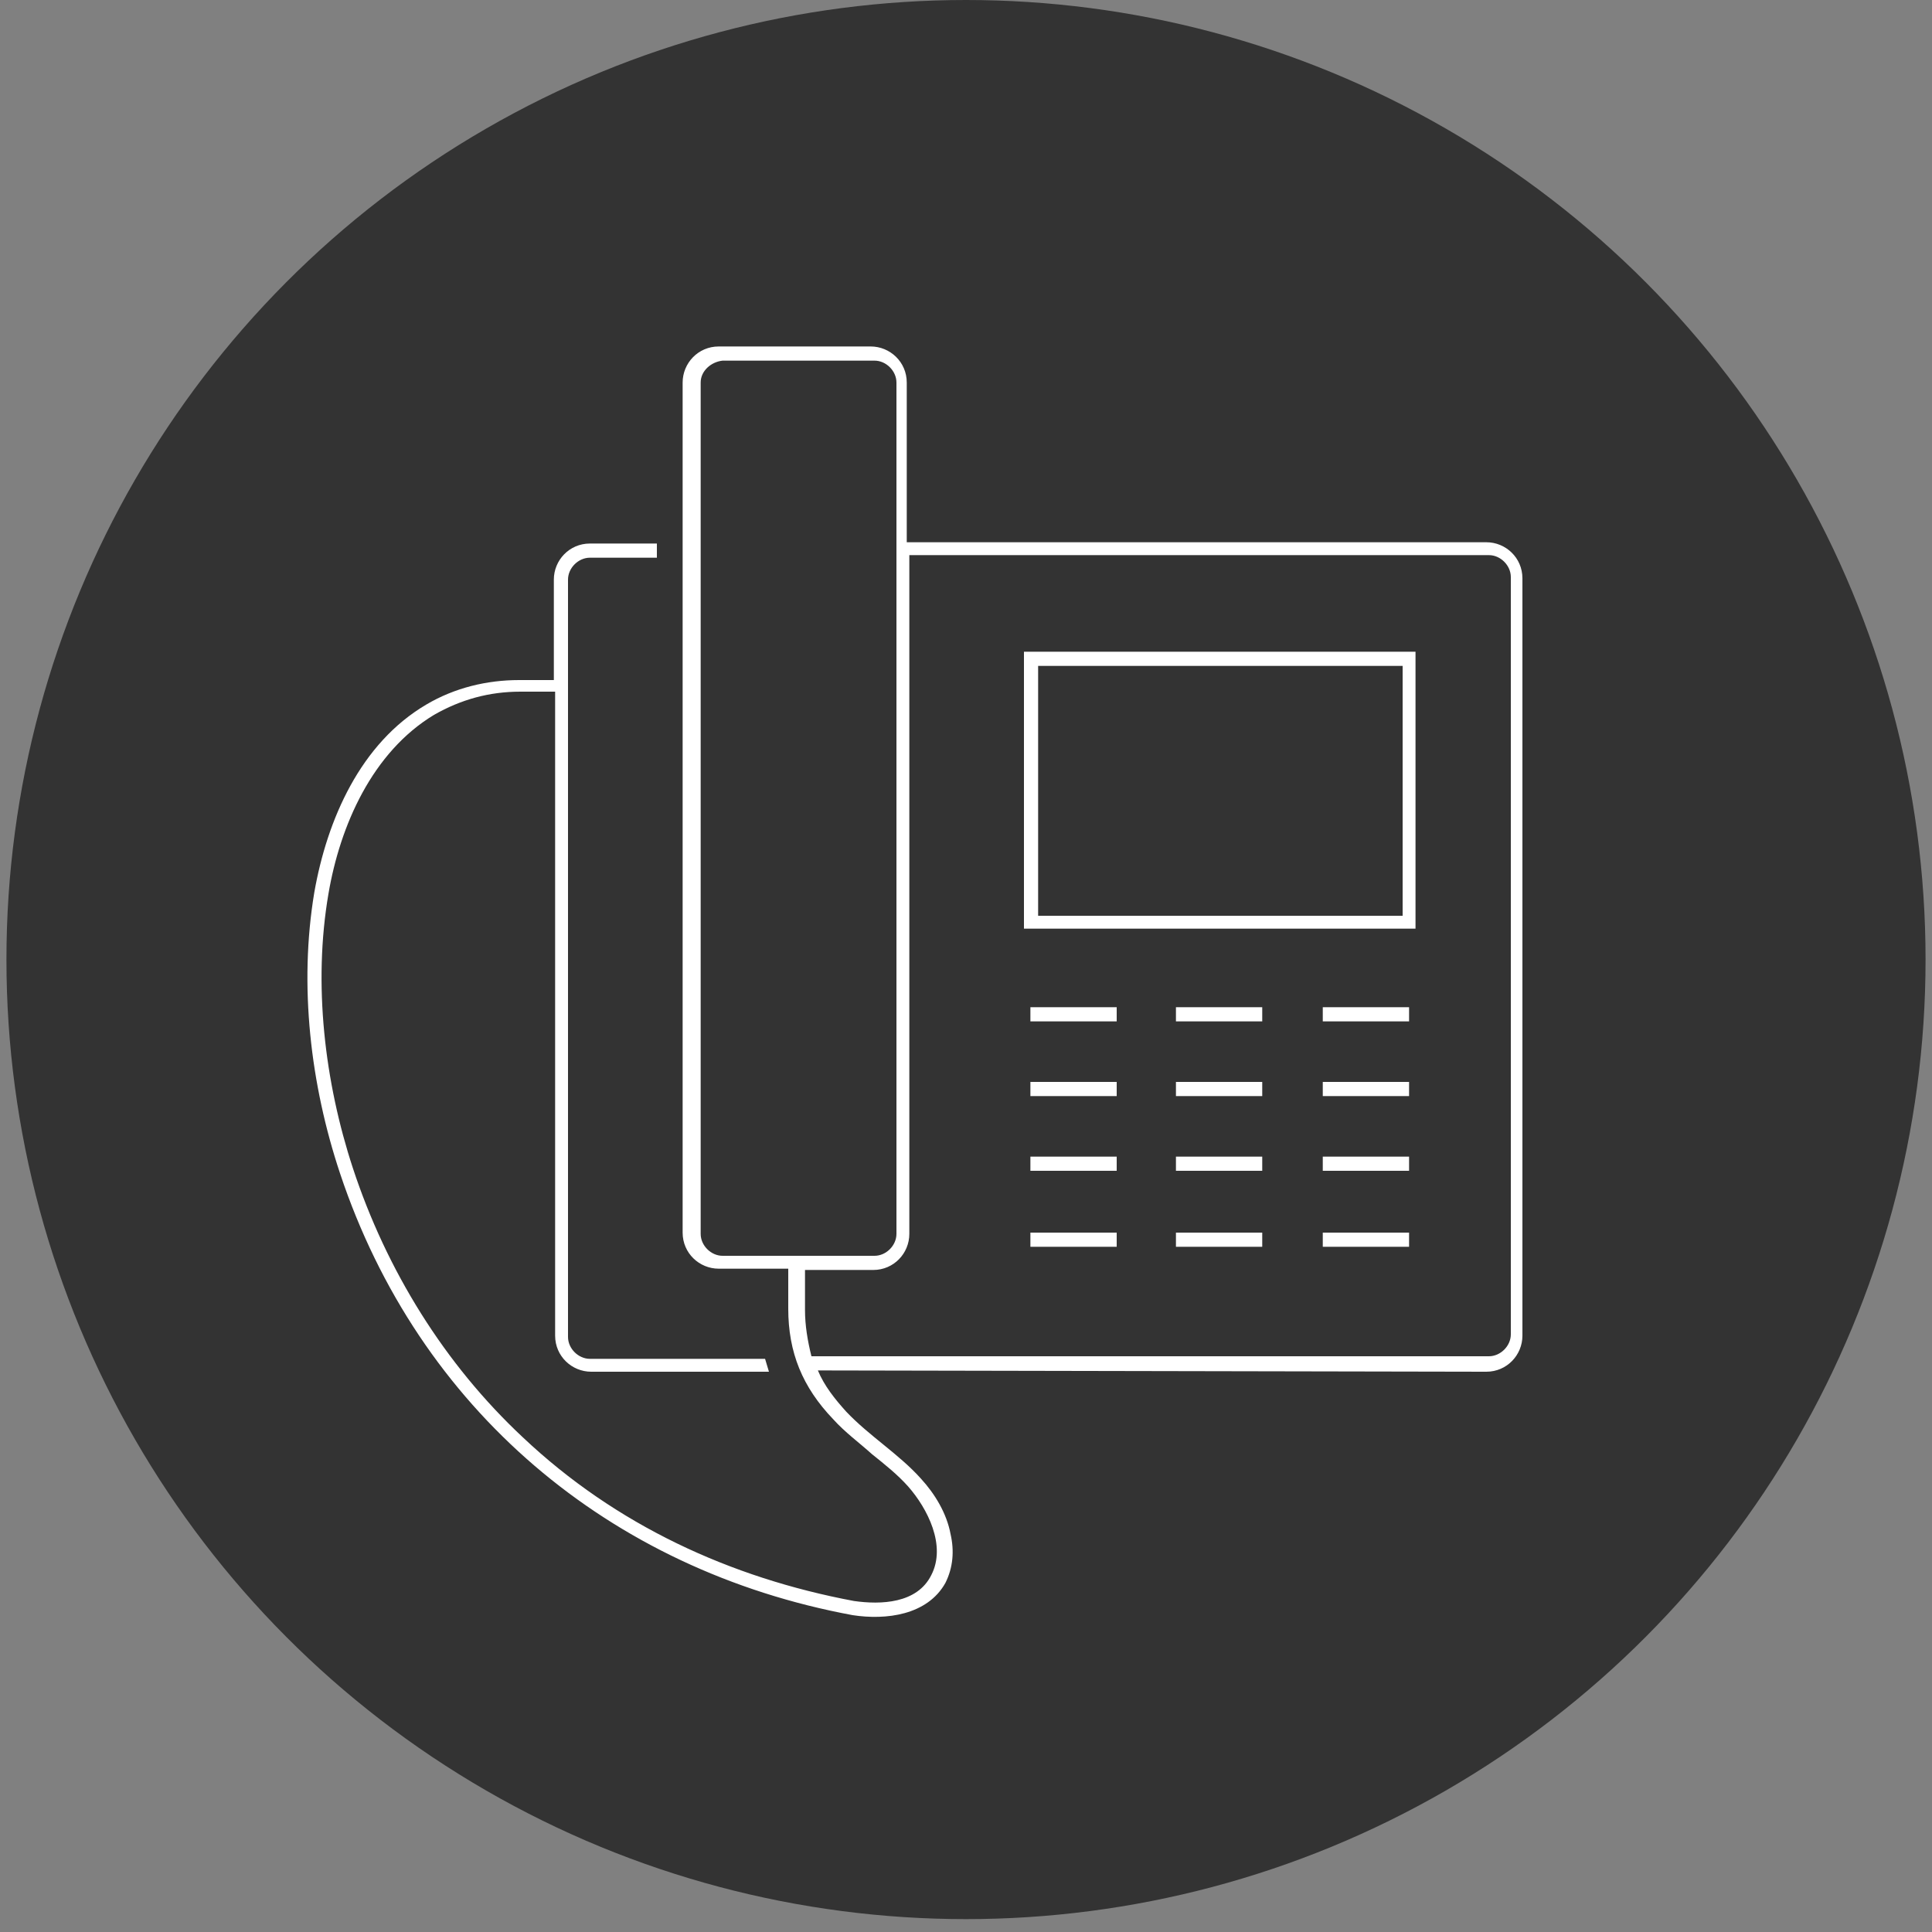 <?xml version="1.0" encoding="utf-8"?>
<!-- Generator: Adobe Illustrator 24.1.1, SVG Export Plug-In . SVG Version: 6.00 Build 0)  -->
<svg version="1.1" id="Lag_1" xmlns="http://www.w3.org/2000/svg" xmlns:xlink="http://www.w3.org/1999/xlink" x="0px" y="0px"
	 width="150px" height="150px" viewBox="0 0 150 150" style="enable-background:new 0 0 150 150;" xml:space="preserve">
<rect x="0" y="0" width="150" height="150" fill="#808080" stroke="none"/>
<style type="text/css">
	.st0{fill-rule:evenodd;clip-rule:evenodd;fill:#333333;}
	.st1{fill-rule:evenodd;clip-rule:evenodd;fill:#FFFFFF;}
</style>
<g id="Layer_x0020_1">
	<g id="_1952694800272">
		<circle class="st0" cx="75" cy="74.5" r="74.5"/>
		<path class="st1" d="M63.5,106.4c0.5,1.2,1.3,2.2,2.2,3.2c1.8,1.9,4.1,3.3,5.8,5.2c1.1,1.2,2,2.7,2.3,4.3c0.3,1.3,0.2,2.6-0.4,3.8
			c-1.4,2.5-4.6,2.9-7.2,2.5c-18.9-3.5-33.7-16-39.8-34.3c-2.3-6.9-3.2-14.6-2-21.8c1-5.7,3.6-11.6,8.7-14.6
			c2.2-1.3,4.7-1.9,7.2-1.9h2.7v-7.8c0-1.5,1.2-2.8,2.8-2.8h5.2v1.1h-5.2c-0.9,0-1.7,0.8-1.7,1.7v58.8c0,0.9,0.8,1.7,1.7,1.7h13.6
			l0,0c0.1,0.3,0.2,0.7,0.3,1l0,0H45.9c-1.5,0-2.8-1.2-2.8-2.8V53.7h-2.7c-2.4,0-4.6,0.6-6.7,1.8c-4.8,2.9-7.3,8.6-8.2,13.9
			c-1.2,7-0.3,14.6,1.9,21.3c2.6,7.9,7.1,15.2,13.2,20.9c7.2,6.8,16.1,10.9,25.7,12.7c2.1,0.3,4.9,0.2,6-2c1.2-2.3-0.3-5.2-1.8-6.9
			c-0.8-0.9-1.8-1.7-2.8-2.5c-1-0.9-2.1-1.7-3-2.7c-2.4-2.5-3.5-5.2-3.5-8.6v-3.1h-5.4c-1.5,0-2.8-1.2-2.8-2.8V29.7
			c0-1.5,1.2-2.8,2.8-2.8h11.8c1.5,0,2.8,1.2,2.8,2.8v12.4h45c1.5,0,2.8,1.2,2.8,2.8v58.8c0,1.5-1.2,2.8-2.8,2.8L63.5,106.4
			L63.5,106.4z M62.5,98.6v3.1c0,1.2,0.2,2.4,0.5,3.6h52.6c0.9,0,1.7-0.8,1.7-1.7V44.8c0-0.9-0.8-1.7-1.7-1.7h-45v52.7
			c0,1.5-1.2,2.8-2.8,2.8L62.5,98.6L62.5,98.6z M102.7,95.7h6.7v1.1h-6.7V95.7z M102.7,89.8h6.7v1.1h-6.7V89.8L102.7,89.8z
			 M102.7,78.2h6.7v1.1h-6.7V78.2z M102.7,84h6.7v1.1h-6.7V84z M91.3,95.7H98v1.1h-6.7V95.7z M91.3,89.8H98v1.1h-6.7V89.8L91.3,89.8
			z M91.3,78.2H98v1.1h-6.7V78.2z M91.3,84H98v1.1h-6.7V84z M80,95.7h6.7v1.1H80V95.7z M80,89.8h6.7v1.1H80V89.8L80,89.8z M80,78.2
			h6.7v1.1H80V78.2z M80,84h6.7v1.1H80V84z M109.9,50.6v21.5H79.5V50.6H109.9z M108.8,51.7H80.6v19.4h28.3V51.7z M54.4,29.7v66.1
			c0,0.9,0.8,1.7,1.7,1.7h11.8c0.9,0,1.7-0.8,1.7-1.7c0-22,0-44.1,0-66.1c0-0.9-0.8-1.7-1.7-1.7H56.1C55.2,28.1,54.4,28.8,54.4,29.7
			z"/>
	</g>
</g>
</svg>
